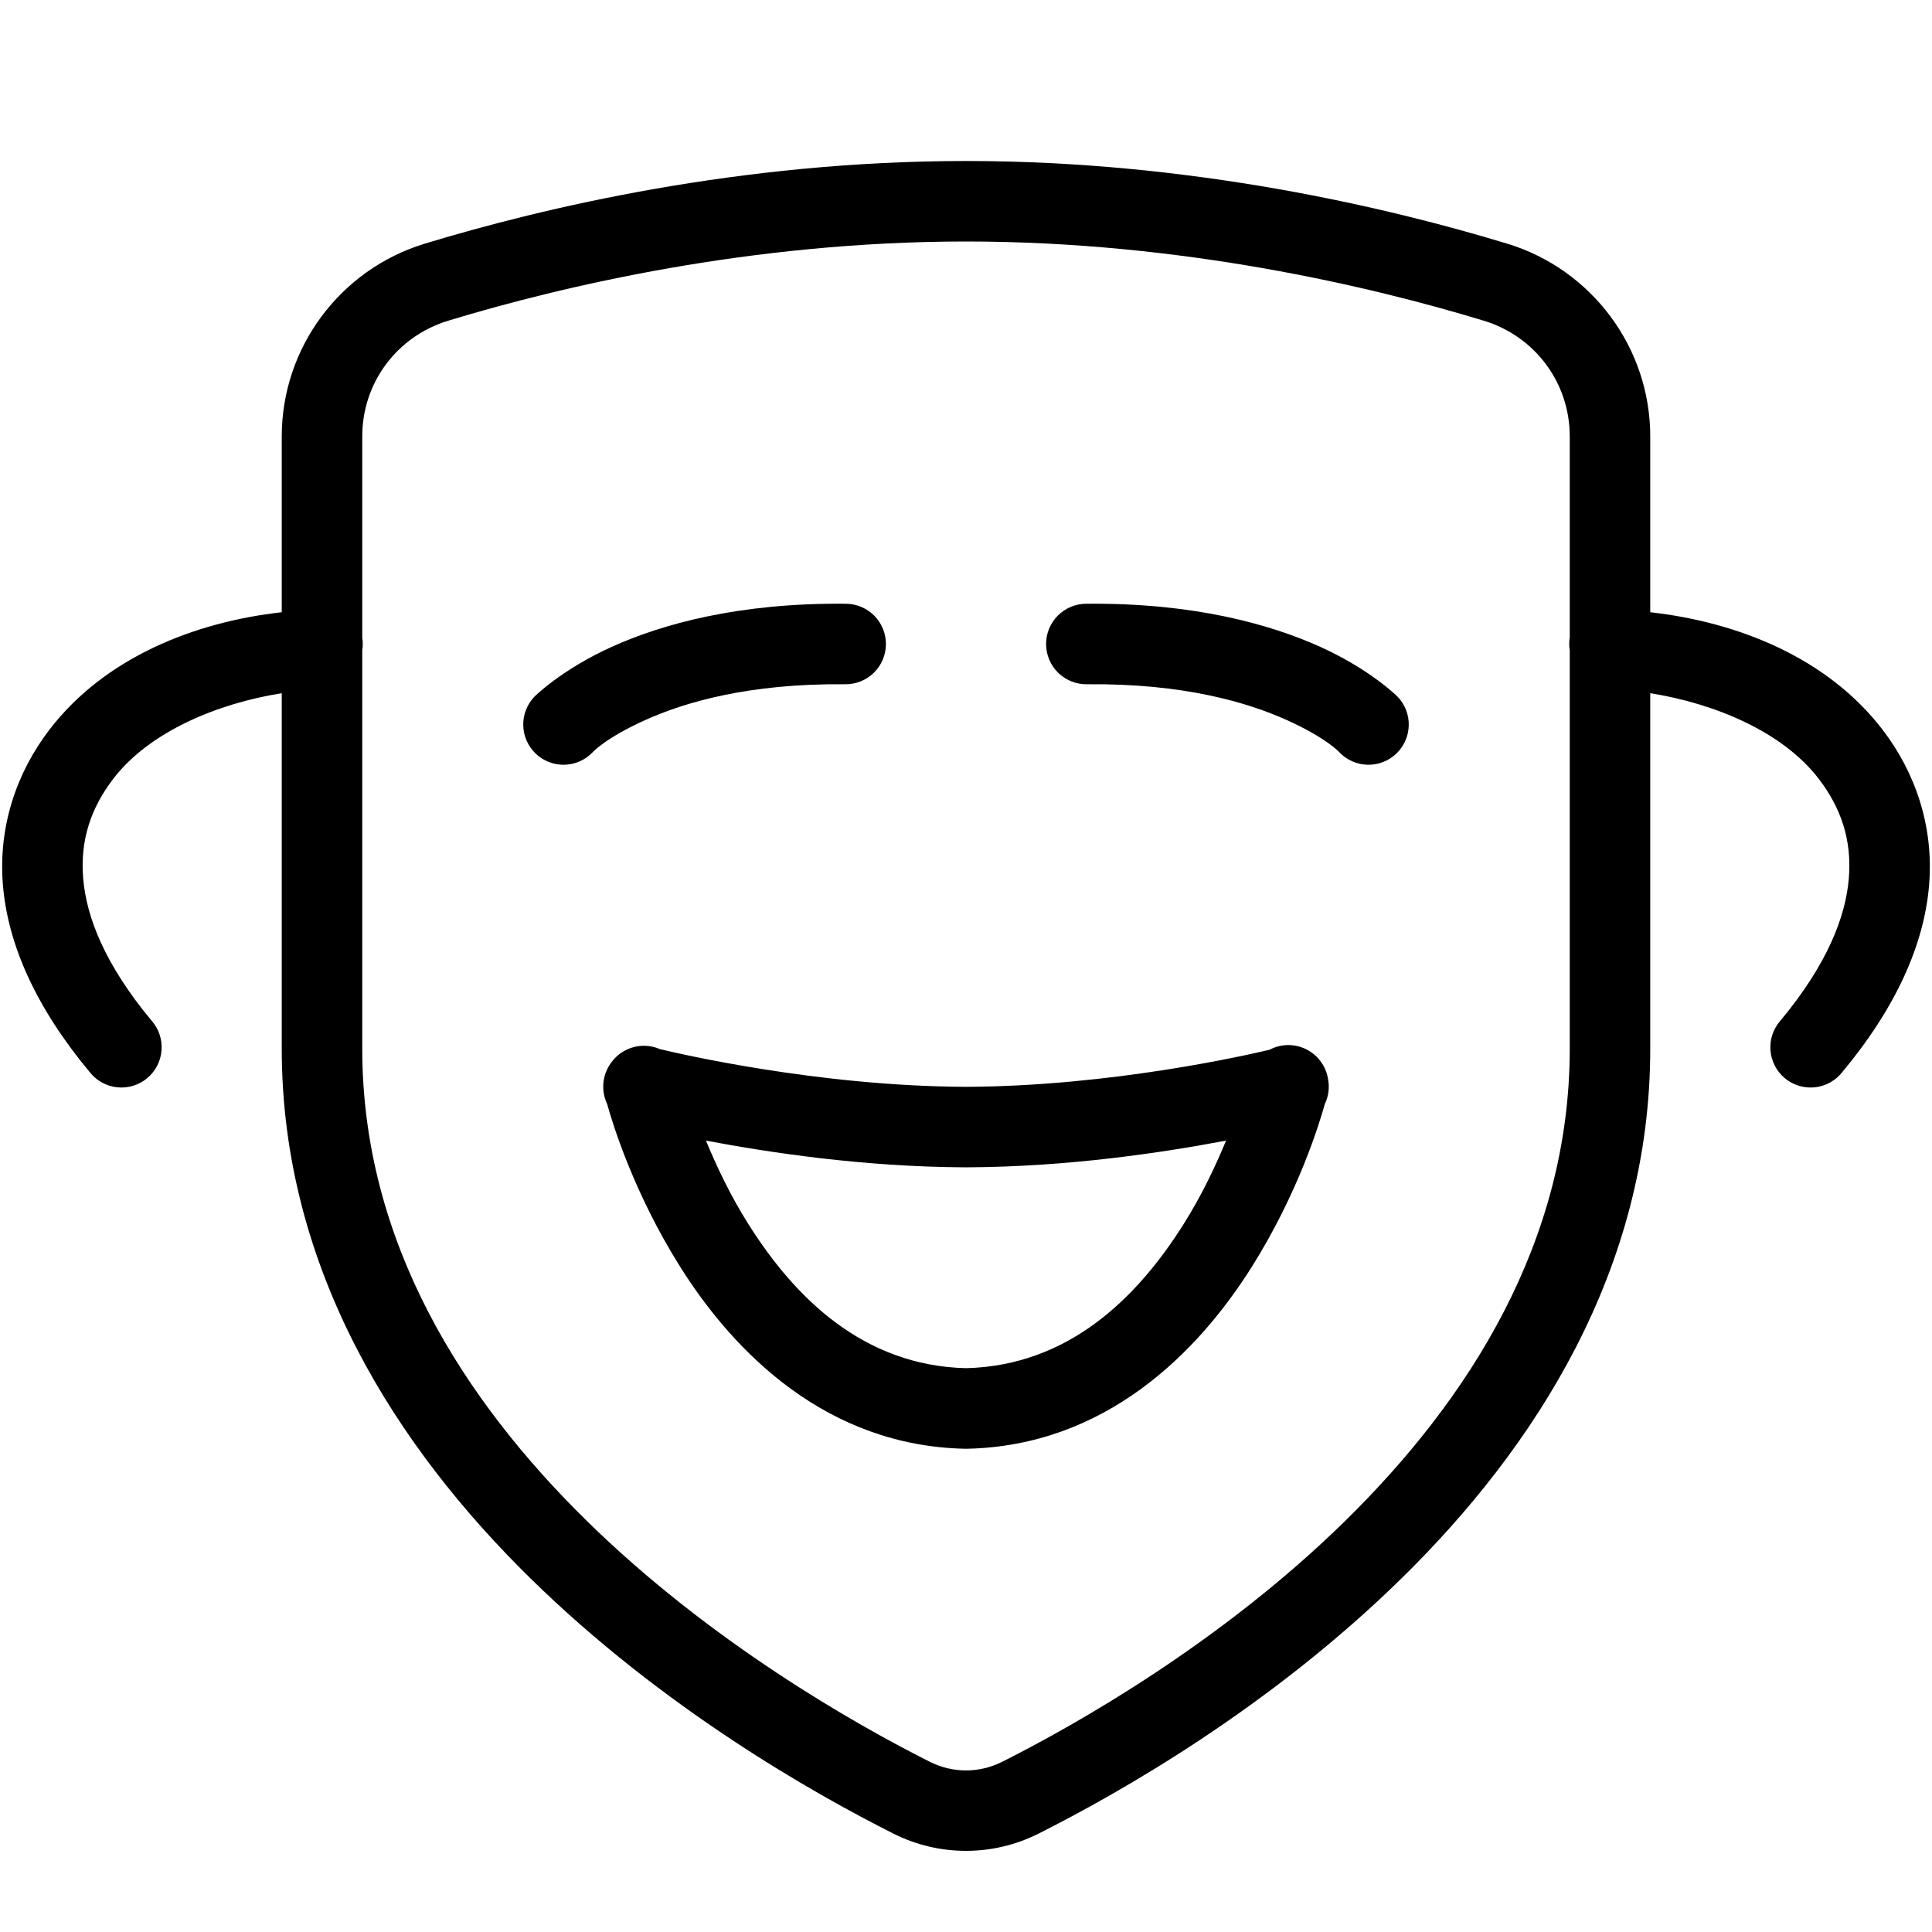 <svg width="96" height="96" viewBox="0 0 96 96" fill="none" xmlns="http://www.w3.org/2000/svg">
<path d="M48 8C36.766 8 26.999 10.318 21.113 12.105C16.904 13.385 14 17.275 14 21.684V30.422C9.666 30.906 5.2 32.67 2.445 36.273C0.853 38.356 -0.098 41.028 0.145 43.973C0.387 46.918 1.775 50.053 4.465 53.281C4.631 53.49 4.837 53.664 5.071 53.792C5.305 53.921 5.562 54.001 5.828 54.028C6.093 54.055 6.361 54.029 6.617 53.951C6.872 53.873 7.109 53.745 7.314 53.574C7.519 53.403 7.687 53.193 7.81 52.956C7.932 52.718 8.006 52.459 8.026 52.193C8.047 51.927 8.014 51.66 7.93 51.406C7.845 51.153 7.711 50.919 7.535 50.719C5.225 47.947 4.292 45.579 4.133 43.645C3.973 41.71 4.539 40.124 5.625 38.703C7.42 36.355 10.804 34.953 14 34.445V52.105C14 63.12 19.761 71.954 26.352 78.422C32.943 84.89 40.426 89.114 44.398 91.113C46.664 92.253 49.336 92.253 51.602 91.113C55.574 89.114 63.057 84.89 69.648 78.422C76.24 71.953 82 63.117 82 52.102V34.445C85.196 34.953 88.58 36.355 90.375 38.703C91.461 40.124 92.027 41.71 91.867 43.645C91.708 45.579 90.775 47.947 88.465 50.719C88.289 50.919 88.155 51.153 88.07 51.406C87.986 51.66 87.953 51.927 87.974 52.193C87.994 52.459 88.068 52.718 88.191 52.956C88.313 53.193 88.481 53.403 88.686 53.574C88.891 53.745 89.128 53.873 89.383 53.951C89.639 54.029 89.907 54.055 90.172 54.028C90.438 54.001 90.695 53.921 90.929 53.792C91.163 53.664 91.369 53.49 91.535 53.281C94.225 50.053 95.613 46.918 95.856 43.973C96.098 41.028 95.147 38.356 93.555 36.273C90.8 32.67 86.334 30.906 82 30.422V21.684C82 17.278 79.096 13.384 74.887 12.105H74.883C68.997 10.318 59.233 8 48 8ZM48 12C58.682 12 68.097 14.225 73.723 15.934C76.275 16.708 78 19.023 78 21.684V31.668C77.964 31.885 77.964 32.107 78 32.324V52.102C78 61.722 72.971 69.557 66.844 75.57C60.716 81.584 53.55 85.654 49.805 87.539C48.658 88.116 47.342 88.116 46.195 87.539C42.45 85.654 35.284 81.584 29.156 75.57C23.029 69.557 18 61.725 18 52.105V32.316C18.034 32.105 18.034 31.891 18 31.68V21.684C18 19.02 19.723 16.71 22.277 15.934C27.903 14.225 37.319 12 48 12ZM42.02 30C36.708 29.948 32.901 31.01 30.398 32.141C27.896 33.271 26.555 34.617 26.555 34.617C26.373 34.807 26.23 35.031 26.135 35.276C26.04 35.52 25.994 35.782 26 36.044C26.006 36.307 26.063 36.566 26.169 36.806C26.275 37.047 26.427 37.264 26.617 37.446C26.807 37.627 27.03 37.77 27.275 37.865C27.52 37.96 27.782 38.006 28.044 38C28.307 37.994 28.566 37.937 28.806 37.831C29.047 37.725 29.264 37.573 29.445 37.383C29.445 37.383 30.068 36.679 32.047 35.785C34.026 34.891 37.216 33.954 41.98 34C42.245 34.005 42.508 33.958 42.754 33.861C43 33.764 43.224 33.62 43.414 33.435C43.603 33.251 43.755 33.031 43.859 32.788C43.963 32.545 44.018 32.284 44.021 32.02C44.023 31.755 43.973 31.493 43.874 31.248C43.775 31.003 43.627 30.78 43.441 30.592C43.255 30.405 43.034 30.256 42.79 30.154C42.546 30.052 42.284 30 42.02 30ZM53.98 30C53.716 30 53.454 30.052 53.21 30.154C52.966 30.256 52.745 30.405 52.559 30.592C52.373 30.78 52.226 31.003 52.126 31.248C52.027 31.493 51.977 31.755 51.98 32.02C51.982 32.284 52.037 32.545 52.141 32.788C52.245 33.031 52.397 33.251 52.586 33.435C52.776 33.62 53.001 33.764 53.246 33.861C53.492 33.958 53.755 34.005 54.02 34C58.784 33.954 61.974 34.891 63.953 35.785C65.932 36.679 66.555 37.383 66.555 37.383C66.736 37.573 66.954 37.725 67.194 37.831C67.434 37.937 67.693 37.994 67.956 38C68.219 38.006 68.48 37.96 68.725 37.865C68.97 37.77 69.193 37.627 69.383 37.446C69.573 37.264 69.725 37.047 69.831 36.806C69.937 36.566 69.994 36.307 70 36.044C70.006 35.782 69.96 35.52 69.865 35.276C69.769 35.031 69.627 34.807 69.445 34.617C69.445 34.617 68.104 33.271 65.602 32.141C63.099 31.01 59.292 29.948 53.98 30ZM63.926 51.93C63.632 51.944 63.346 52.023 63.086 52.16C61.992 52.421 55.224 53.973 48.008 54.004C40.597 53.975 33.588 52.322 32.789 52.129C32.56 52.03 32.315 51.974 32.066 51.965C31.739 51.954 31.414 52.023 31.12 52.167C30.826 52.31 30.571 52.524 30.379 52.789C30.37 52.801 30.361 52.812 30.352 52.824C30.35 52.827 30.349 52.829 30.348 52.832C30.14 53.123 30.013 53.463 29.982 53.819C29.95 54.175 30.015 54.533 30.168 54.855C30.412 55.734 31.462 59.24 33.809 62.965C36.498 67.234 41.087 71.845 47.957 71.988C47.986 71.989 48.014 71.989 48.043 71.988C54.913 71.845 59.502 67.234 62.191 62.965C64.53 59.252 65.58 55.757 65.828 54.863C66.016 54.472 66.073 54.031 65.988 53.605C65.909 53.122 65.656 52.684 65.276 52.376C64.895 52.067 64.415 51.908 63.926 51.93ZM35.078 56.676C38.193 57.264 42.887 57.984 47.992 58.004C47.997 58.004 48.003 58.004 48.008 58.004C53.113 57.984 57.807 57.264 60.922 56.676C60.406 57.918 59.746 59.344 58.809 60.832C56.505 64.488 53.104 67.858 48 67.984C42.896 67.858 39.495 64.488 37.191 60.832C36.254 59.344 35.594 57.918 35.078 56.676Z" fill="black"/>
</svg>
